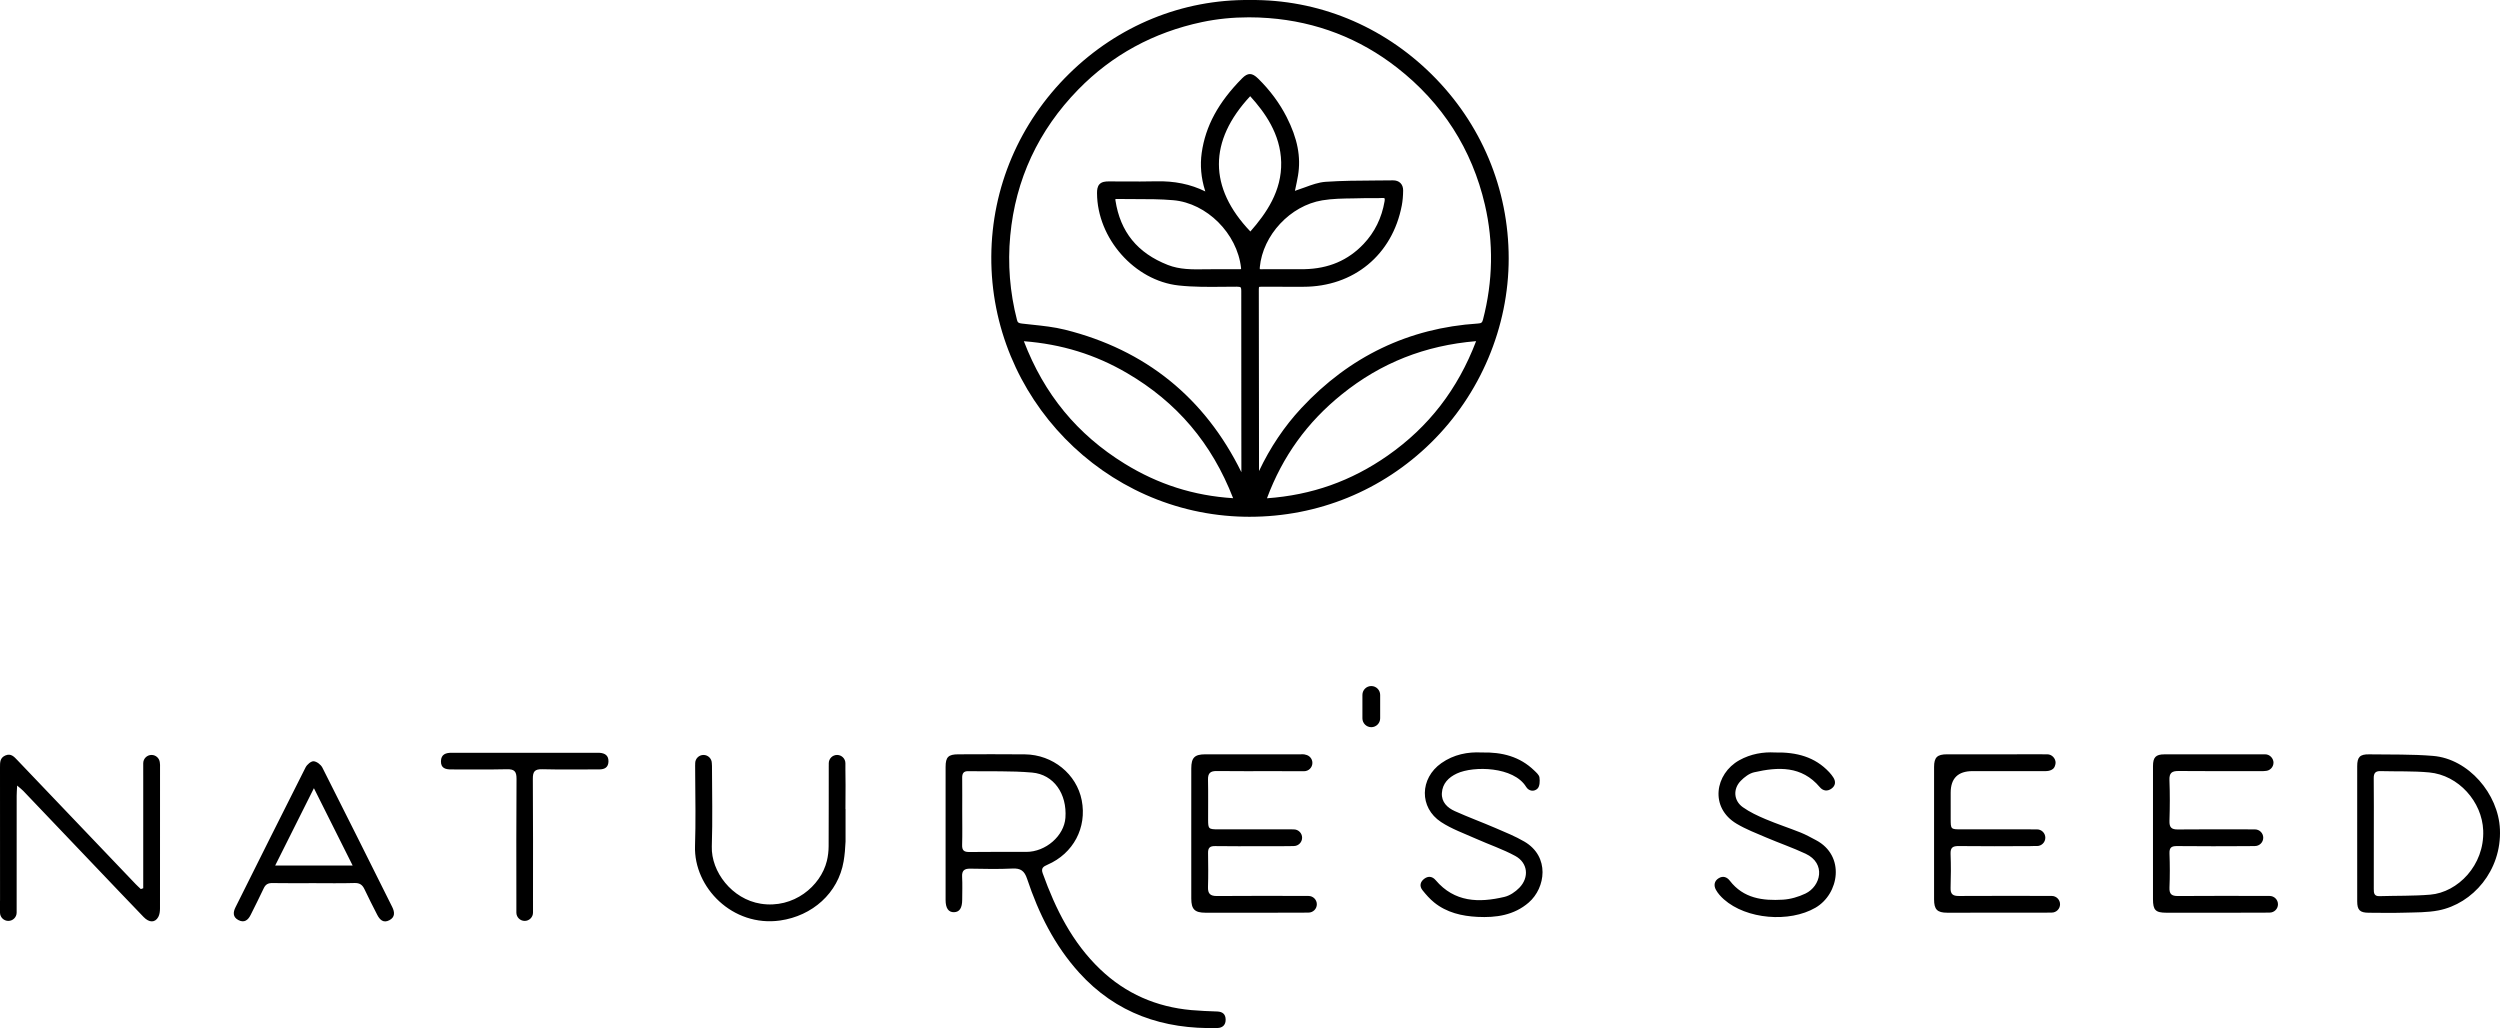<svg xmlns="http://www.w3.org/2000/svg" id="a" data-name="Layer 1" viewBox="0 0 927.72 381.519"><path d="M461.857,191.754c.627.012,1.25.018,1.875.018,25.359-.001,49.187-9.712,67.273-27.466,18.345-18.007,28.861-42.946,28.854-68.422-.007-25.835-10.171-50.099-28.62-68.321C512.942,9.489,489.002-.268,463.812.006c-25.014-.269-48.833,9.437-67.059,27.352-18.478,18.163-28.738,42.238-28.892,67.792-.313,52.286,41.853,95.622,93.996,96.604ZM463.932,35.697c5.372,5.93,11.25,13.978,11.5,24.489.253,10.692-5.519,18.985-11.434,25.718-15.538-16.252-15.561-33.577-.066-50.207ZM460.547,99.839c-.042.019-.188.067-.587.067h-.015c-2.378-.007-4.756-.006-7.134-.005l-2.725.001c-.957 0-1.906.012-2.86.025-4.844.069-9.424.131-13.854-1.606-11.288-4.425-17.649-12.258-19.446-23.945-.042-.271-.038-.424-.029-.501.074-.017.223-.036.48-.033,2.224.041,4.453.041,6.678.04,4.718-.005,9.595-.001,14.334.412,12.428,1.083,23.707,12.333,25.143,25.079.036.315.004.452.014.467ZM490.663,74.342c3.759-.627,7.719-.676,11.549-.723,1.651-.02,3.303-.041,4.945-.104.795-.03,1.618-.015,2.413 0,1.063.019,2.16.042,3.258-.042.629-.045.898.054.953.114.008.008.172.201.014,1.127-1.053,6.161-3.668,11.481-7.774,15.813-5.779,6.096-12.954,9.159-21.936,9.363-1.639.038-3.314.027-4.938.017-.762-.005-1.524-.009-2.286-.009l-2.551-.004c-.828-.002-1.655-.005-2.482-.005-1.212,0-2.425.005-3.637.022-.033 0-.063.001-.093.001-.441,0-.581-.046-.58-.024-.014-.036-.069-.215-.02-.738,1.129-11.931,11.304-22.827,23.166-24.806ZM514.995,169.036c-13.555,9.491-28.239,14.691-44.842,15.87,5.807-15.583,14.923-28.226,27.834-38.611,14.479-11.648,30.776-18.101,49.781-19.7-6.837,17.901-17.569,31.794-32.772,42.441ZM377.392,118.735c-2.646-10.254-3.487-20.788-2.5-31.307,1.953-20.816,10.441-39.052,25.231-54.203,12.504-12.811,27.961-21.233,45.942-25.034,5.549-1.173,11.379-1.762,17.408-1.762,2.408,0,4.848.094,7.313.282,17.729,1.354,33.769,7.55,47.675,18.415,16.822,13.144,27.782,30.264,32.575,50.884,3.245,13.965,3.004,28.304-.72,42.619-.284,1.091-.618,1.345-1.88,1.426-25.616,1.65-47.658,12.208-65.513,31.381-6.299,6.765-11.584,14.624-15.718,23.373l-.013-18.703c-.01-16.283-.019-32.566-.061-48.85-.001-.614.112-.754.113-.755.004-.004.114-.114.9-.103,3.903.045,7.867.037,11.703.029l3.815-.006c18.69-.011,33.027-11.85,36.524-30.161.315-1.654.481-3.474.505-5.563.013-1.144-.335-2.103-1.007-2.773-.669-.666-1.62-1.006-2.765-.996-2.217.031-4.436.043-6.654.055-6.011.033-12.228.066-18.33.486-2.639.181-5.192,1.125-7.662,2.037-1.019.376-2.072.765-3.1,1.087-.22.068-.431.149-.642.239.047-.22.094-.437.14-.652.373-1.737.726-3.377,1.003-5.025,1.158-6.897-.182-13.799-4.216-21.719-2.625-5.157-6.182-9.955-10.569-14.263-2.271-2.229-3.834-2.252-5.972-.09-8.809,8.909-13.568,17.692-14.978,27.64-.649,4.582-.238,9.272,1.222,13.939.04.126.077.253.114.384-5.47-2.703-11.489-3.934-18.383-3.758-3.84.096-7.757.074-11.543.054-1.983-.011-3.968-.024-5.952-.018-1.169.003-2.48.123-3.338.986-.859.865-.97,2.191-.966,3.375.067,16.774,13.922,32.459,30.255,34.25,5.555.608,11.247.549,16.753.492,1.62-.017,3.238-.034,4.854-.034h.002c.771,0,1.247.085,1.415.253.113.114.249.434.248,1.313-.024,16.918-0,34.119.023,50.753l.021,16.512c-13.578-27.639-35.602-45.427-65.462-52.873-4.03-1.005-8.235-1.447-12.301-1.875-1.229-.129-2.456-.259-3.679-.403-1.26-.148-1.585-.386-1.831-1.337ZM418.191,138.422c18.573,10.848,31.477,26.054,39.407,46.452-14.61-.925-27.798-5.125-40.271-12.818-17.585-10.848-29.83-25.722-37.386-45.434,13.979,1.075,26.506,4.942,38.25,11.801ZM59.384,284.743c.017,17.459.023,34.917-.013,52.376-.002,1.059-.136,2.248-.627,3.148-1.188,2.177-3.362,2.187-5.435.038-5.839-6.051-11.63-12.149-17.433-18.236-9.082-9.525-18.155-19.058-27.243-28.578-.525-.55-1.149-1.007-2.274-1.98-.082,1.738-.172,2.778-.173,3.817-.01,13.802-.006,27.605-.008,41.407,0,.008-.002.016-.002.024v1.89c0,1.705-1.382,3.087-3.087,3.087h-0C1.383,341.738 0,340.356 0,338.651v-4.397h.014c-.004-16.513.001-33.026-.014-49.538-.002-1.789-.028-3.504,1.992-4.372,2.079-.893,3.24.469,4.444,1.73,14.641,15.339,29.275,30.684,43.917,46.021.608.637,1.271,1.221,1.908,1.829.297-.103.594-.206.89-.31v-3.156c0-12.941-0-25.882.001-38.823h-.003v-4.397c0-1.705,1.382-3.087,3.087-3.087,1.618,0,2.942,1.244,3.074,2.828.116.528.072,1.209.072,1.764ZM119.618,284.832c-.558-1.102-2.099-2.271-3.245-2.337-.967-.056-2.446,1.231-2.98,2.287-8.737,17.271-17.362,34.598-26.008,51.915-.92,1.843-1.026,3.605,1.043,4.71,2.213,1.182,3.626.048,4.602-1.927,1.62-3.278,3.289-6.533,4.836-9.845.673-1.44,1.603-1.967,3.199-1.939,5.123.09,10.249.034,15.373.034,5.033-.001,10.069.103,15.098-.052,1.983-.061,2.975.692,3.758,2.388,1.456,3.152,3.086,6.224,4.646,9.328.959,1.909,2.301,3.265,4.543,2.093,2.176-1.138,2.016-3.006,1.046-4.948-8.616-17.246-17.197-34.51-25.91-51.706ZM102.115,321.189c4.838-9.66,9.413-18.796,14.375-28.704,4.956,9.894,9.51,18.986,14.377,28.704h-28.753ZM225.798,282.524c-.034,2.206-1.373,2.994-3.419,2.99-7.044-.013-14.091.124-21.13-.062-2.823-.075-3.541.846-3.52,3.588.115,15.07.067,30.142.06,45.213h.005v4.397c0,1.705-1.382,3.087-3.087,3.087s-3.087-1.382-3.087-3.087v-4.298c-.006-15.116-.059-30.233.058-45.348.022-2.812-.87-3.615-3.611-3.547-6.857.17-13.721.029-20.582.069-2.186.013-3.915-.462-3.85-3.08.063-2.535,1.807-3.102,3.952-3.1,9.057.007,18.113.003,27.17.002,8.599,0,17.198-0,25.798 0.0.64 0,1.283-.029,1.921.012,1.982.127,3.356.964,3.322,3.164ZM845.329,335.563v0c0,1.705-1.382,3.087-3.087,3.087h-.929c-.303.017-.602.022-.884.024-12.171.047-24.342.038-36.513.025-4.029-.004-4.966-.97-4.969-5.035-.007-8.14-.002-16.281-.001-24.421,0-8.323-.012-16.646.006-24.97.007-3.239,1.02-4.336,4.22-4.346,11.004-.034,22.009-.024,33.013-.01v-0h4.397c1.705,0,3.1,1.476,3.1,3.181l-.013-.094c0,1.685-1.35,3.051-3.026,3.084-.232.045-.505.069-.842.068-10.432-.016-20.866.062-31.297-.049-2.592-.028-3.552.728-3.447,3.421.195,5.023.166,10.062.008,15.088-.075,2.398.719,3.213,3.116,3.185,8.693-.1,17.387-.038,26.081-.035.021,0,.037.008.056.011h2.46c1.705,0,3.087,1.382,3.087,3.087v0c0,1.705-1.382,3.087-3.087,3.087h-.898c-.458.032-.928.031-1.356.033-8.877.039-17.754.083-26.629-.021-2.129-.025-2.905.559-2.824,2.762.154,4.202.169,8.418-.004,12.618-.1,2.436.784,3.174,3.146,3.154,10.615-.087,21.231-.038,31.846-.033.039,0,.081.009.121.011h2.063c1.705,0,3.087,1.382,3.087,3.087ZM313.724,286.102c.037,1.72.051,3.442.05,5.164v.289c-.003,2.882-.037,5.766-.037,8.649l.037.001v12.066c-.105,2.464-.303,4.913-.71,7.326-2.007,11.881-11.66,20.292-23.556,21.989-17.606,2.511-32.101-12.236-31.596-27.632.287-8.763.131-17.542.067-26.316h-.003v-.58c-.007-.999-.013-1.997-.017-2.996-.001-.191.005-.34.017-.459v-.362c0-1.705,1.382-3.087,3.087-3.087,1.692,0,3.065,1.362,3.085,3.05.038.199.057.527.058,1.031.026,9.965.258,19.938-.061,29.892-.299,9.317,7.465,19.552,18.178,21.236,12.129,1.906,22.214-6.483,24.52-15.891.429-1.752.642-3.599.653-5.404.062-9.964.024-19.929.044-29.894,0-.023.006-.047.007-.07v-.862c0-1.705,1.382-3.087,3.087-3.087s3.087,1.382,3.087,3.087v2.863ZM764.458,335.563v0c0,1.705-1.382,3.087-3.087,3.087h-1.088c-.321.02-.641.026-.941.027-12.26.04-24.52.039-36.78.018-3.705-.006-4.849-1.212-4.852-4.969-.007-8.23-.002-16.46-.002-24.69,0-8.139-.009-16.277.004-24.416.006-3.569,1.147-4.7,4.797-4.705,11.803-.015,23.605-.006,35.408-.005.005,0,.01.004.016.005h1.778c1.705,0,3.1,1.476,3.1,3.181l-.013-.094c0,.38-.072.742-.197,1.078-.286,1.097-1.122,1.694-2.242,1.94-.022.005-.044.009-.066.013-.425.087-.887.129-1.375.127-8.966-.034-17.932-.01-26.899-.009q-8.143.001-8.143,8c0,3.2-.003,6.401.001,9.602.005,3.992.008,4.005,3.898,4.008,8.6.008,17.201.001,25.801.006.023,0,.044.006.065.009h2.266c1.705,0,3.087,1.382,3.087,3.087v0c0,1.705-1.382,3.087-3.087,3.087h-1.392c-.354.02-.706.026-1.037.027-8.875.05-17.75.09-26.624-.016-2.218-.026-3.107.565-3.02,2.903.156,4.201.146,8.415.003,12.616-.079,2.322.849,3.019,3.05,3.006,10.704-.065,21.409-.028,32.114-.024.039,0,.078.009.118.012h2.252c1.705,0,3.087,1.382,3.087,3.087ZM927.692,307.751c-.557-13.152-11.681-26.153-24.781-27.242-7.894-.656-15.861-.465-23.796-.581-3.386-.05-4.379,1.008-4.386,4.408-.016,8.312-.005,16.625-.005,24.937,0,8.404-.011,16.808.006,25.211.006,3.228.993,4.206,4.261,4.226,4.387.027,8.777.111,13.16-.022,4.272-.129,8.628-.036,12.788-.852,12.682-2.49,23.402-14.788,22.755-30.085ZM901.86,331.995c-6.259.526-12.576.363-18.865.556-2.015.062-2.12-1.171-2.113-2.681.028-6.758.012-13.517.012-20.276 0-6.941.048-13.883-.031-20.823-.021-1.883.644-2.671,2.523-2.619,6.017.166,12.067-.066,18.046.486,10.925,1.009,19.638,10.886,20.054,21.528.507,12.961-9.476,22.976-19.626,23.829ZM673.703,336.84c-9.688,5.623-25.631,4.317-33.994-3.111-1.144-1.016-2.235-2.218-2.958-3.547-.855-1.569-.661-3.268,1.06-4.304,1.599-.963,3.054-.418,4.107.949,5.067,6.575,12.235,7.478,19.707,7.029,2.826-.17,5.769-1.037,8.339-2.26,5.724-2.723,7.772-11.193.082-14.787-4.784-2.236-9.802-3.963-14.664-6.038-3.686-1.573-7.469-3.034-10.899-5.067-10.163-6.026-8.069-18.555.946-23.586,4.283-2.39,8.915-3.131,13.259-2.882,8.004-.163,14.795,1.619,20.115,7.315.558.598,1.071,1.252,1.514,1.938.991,1.534.827,3.041-.622,4.12-1.52,1.132-3.158.949-4.396-.517-6.737-7.973-15.436-7.528-24.359-5.509-1.82.412-3.628,1.794-4.976,3.18-2.921,3.003-2.639,7.348.767,9.77,2.57,1.827,5.516,3.203,8.438,4.439,4.282,1.811,8.718,3.257,13.039,4.982,1.94.774,3.777,1.817,5.634,2.79,11.049,5.789,8.644,19.997-.139,25.095ZM567.315,334.901c-5.494,4.774-12.193,5.685-19.029,5.345-5.771-.287-11.447-1.58-16.113-5.373-1.607-1.307-3.016-2.907-4.311-4.535-1.242-1.561-.809-3.172.737-4.289,1.461-1.056,2.968-.825,4.153.569,7.009,8.243,16.046,8.451,25.532,6.207,2.005-.474,4.037-1.863,5.508-3.367,3.763-3.845,3.198-9.27-1.488-11.821-4.62-2.516-9.685-4.206-14.508-6.365-4.402-1.97-9.051-3.609-13.042-6.23-8.152-5.353-7.918-16.207.118-21.851,4.618-3.243,9.833-4.228,14.916-3.952,7.661-.194,14.217,1.524,19.544,6.684.779.754,1.817,1.639,1.946,2.572.186,1.352.126,3.257-.686,4.105-1.211,1.264-3.243,1.076-4.268-.605-4.596-7.542-19.486-7.859-25.711-4.95-3.077,1.438-5.342,3.717-5.55,7.243-.198,3.355,2.033,5.463,4.803,6.71,4.986,2.245,10.129,4.14,15.155,6.301,3.6,1.548,7.267,3.032,10.64,4.997,9.574,5.578,7.894,17.181,1.652,22.605ZM451.671,375.354c-3.19-.118-6.385-.234-9.563-.518-13.002-1.165-24.359-6.095-33.822-15.135-10.375-9.91-16.576-22.343-21.351-35.629-.691-1.922.219-2.511,1.778-3.188,9.621-4.179,14.673-13.764,12.706-23.9-1.887-9.721-10.724-16.937-21.083-17.054-8.232-.093-16.466-.033-24.699-.013-3.735.009-4.733,1.015-4.737,4.681-.008,8.229-.003,16.457-.003,24.686s-.004,16.457.002,24.686c.002,3.052,1.07,4.583,3.127,4.535,2.043-.048,3.024-1.536,3.036-4.641.011-2.834.121-5.675-.032-8.501-.125-2.314.824-3.055,3.037-3.015,5.213.093,10.437.213,15.639-.043,3.084-.152,4.458.872,5.447,3.843,4.246,12.754,10.157,24.656,19.26,34.738,13.751,15.23,31.282,21.134,51.365,20.599,1.876-.05,3.086-1.124,3.045-3.152-.041-2.017-1.169-2.907-3.152-2.98ZM380.848,316.13c-7.032.013-14.066-.058-21.097.041-2.004.028-2.777-.569-2.717-2.632.119-4.104.035-8.214.035-12.322.002-4.199.034-8.398-.015-12.597-.018-1.544.475-2.471,2.153-2.444,7.932.131,15.902-.177,23.785.513,8.085.708,13.009,7.92,12.374,16.784-.48,6.703-7.282,12.643-14.519,12.656ZM488.661,335.563v0c0,1.705-1.382,3.087-3.087,3.087h-1.054c-.229.013-.455.021-.673.022-12.171.05-24.342.041-36.513.026-3.987-.005-5.256-1.273-5.265-5.251-.019-8.049-.006-16.097-.006-24.146s-.013-16.097.006-24.146c.009-4.024,1.236-5.239,5.226-5.241,11.622-.007,23.244-.008,34.866.009.761.001,1.715-.11,2.335.142,1.433.267,2.518,1.522,2.518,3.033v0c0,1.705-1.382,3.087-3.087,3.087h-3.34c-2.28.041-4.572-.036-6.855-.034-7.412.006-14.825.064-22.237-.03-2.363-.03-3.274.813-3.219,3.198.115,4.936.019,9.877.037,14.816.013,3.482.159,3.62,3.814,3.626,9.06.013,18.119.021,27.179-.001.209-0.0.411.006.608.018h.195c1.705,0,3.087,1.382,3.087,3.087v0c0,1.705-1.382,3.087-3.087,3.087h-.701c-.174.015-.354.026-.542.031-3.475.085-6.954.023-10.432.024-5.857.001-11.714.066-17.569-.035-1.94-.033-2.594.701-2.568,2.548.061,4.206.114,8.417-.025,12.62-.083,2.493.831,3.382,3.341,3.36,10.614-.093,21.23-.04,31.845-.035.032,0,.064.009.096.011h2.019c1.705,0,3.087,1.382,3.087,3.087ZM512.162,257.875v8.682c0,1.819-1.474,3.293-3.293,3.293h-0c-1.819,0-3.293-1.474-3.293-3.293v-8.682c0-1.819,1.474-3.293,3.293-3.293h0c1.819,0,3.293,1.474,3.293,3.293Z" stroke-width="0"></path></svg>